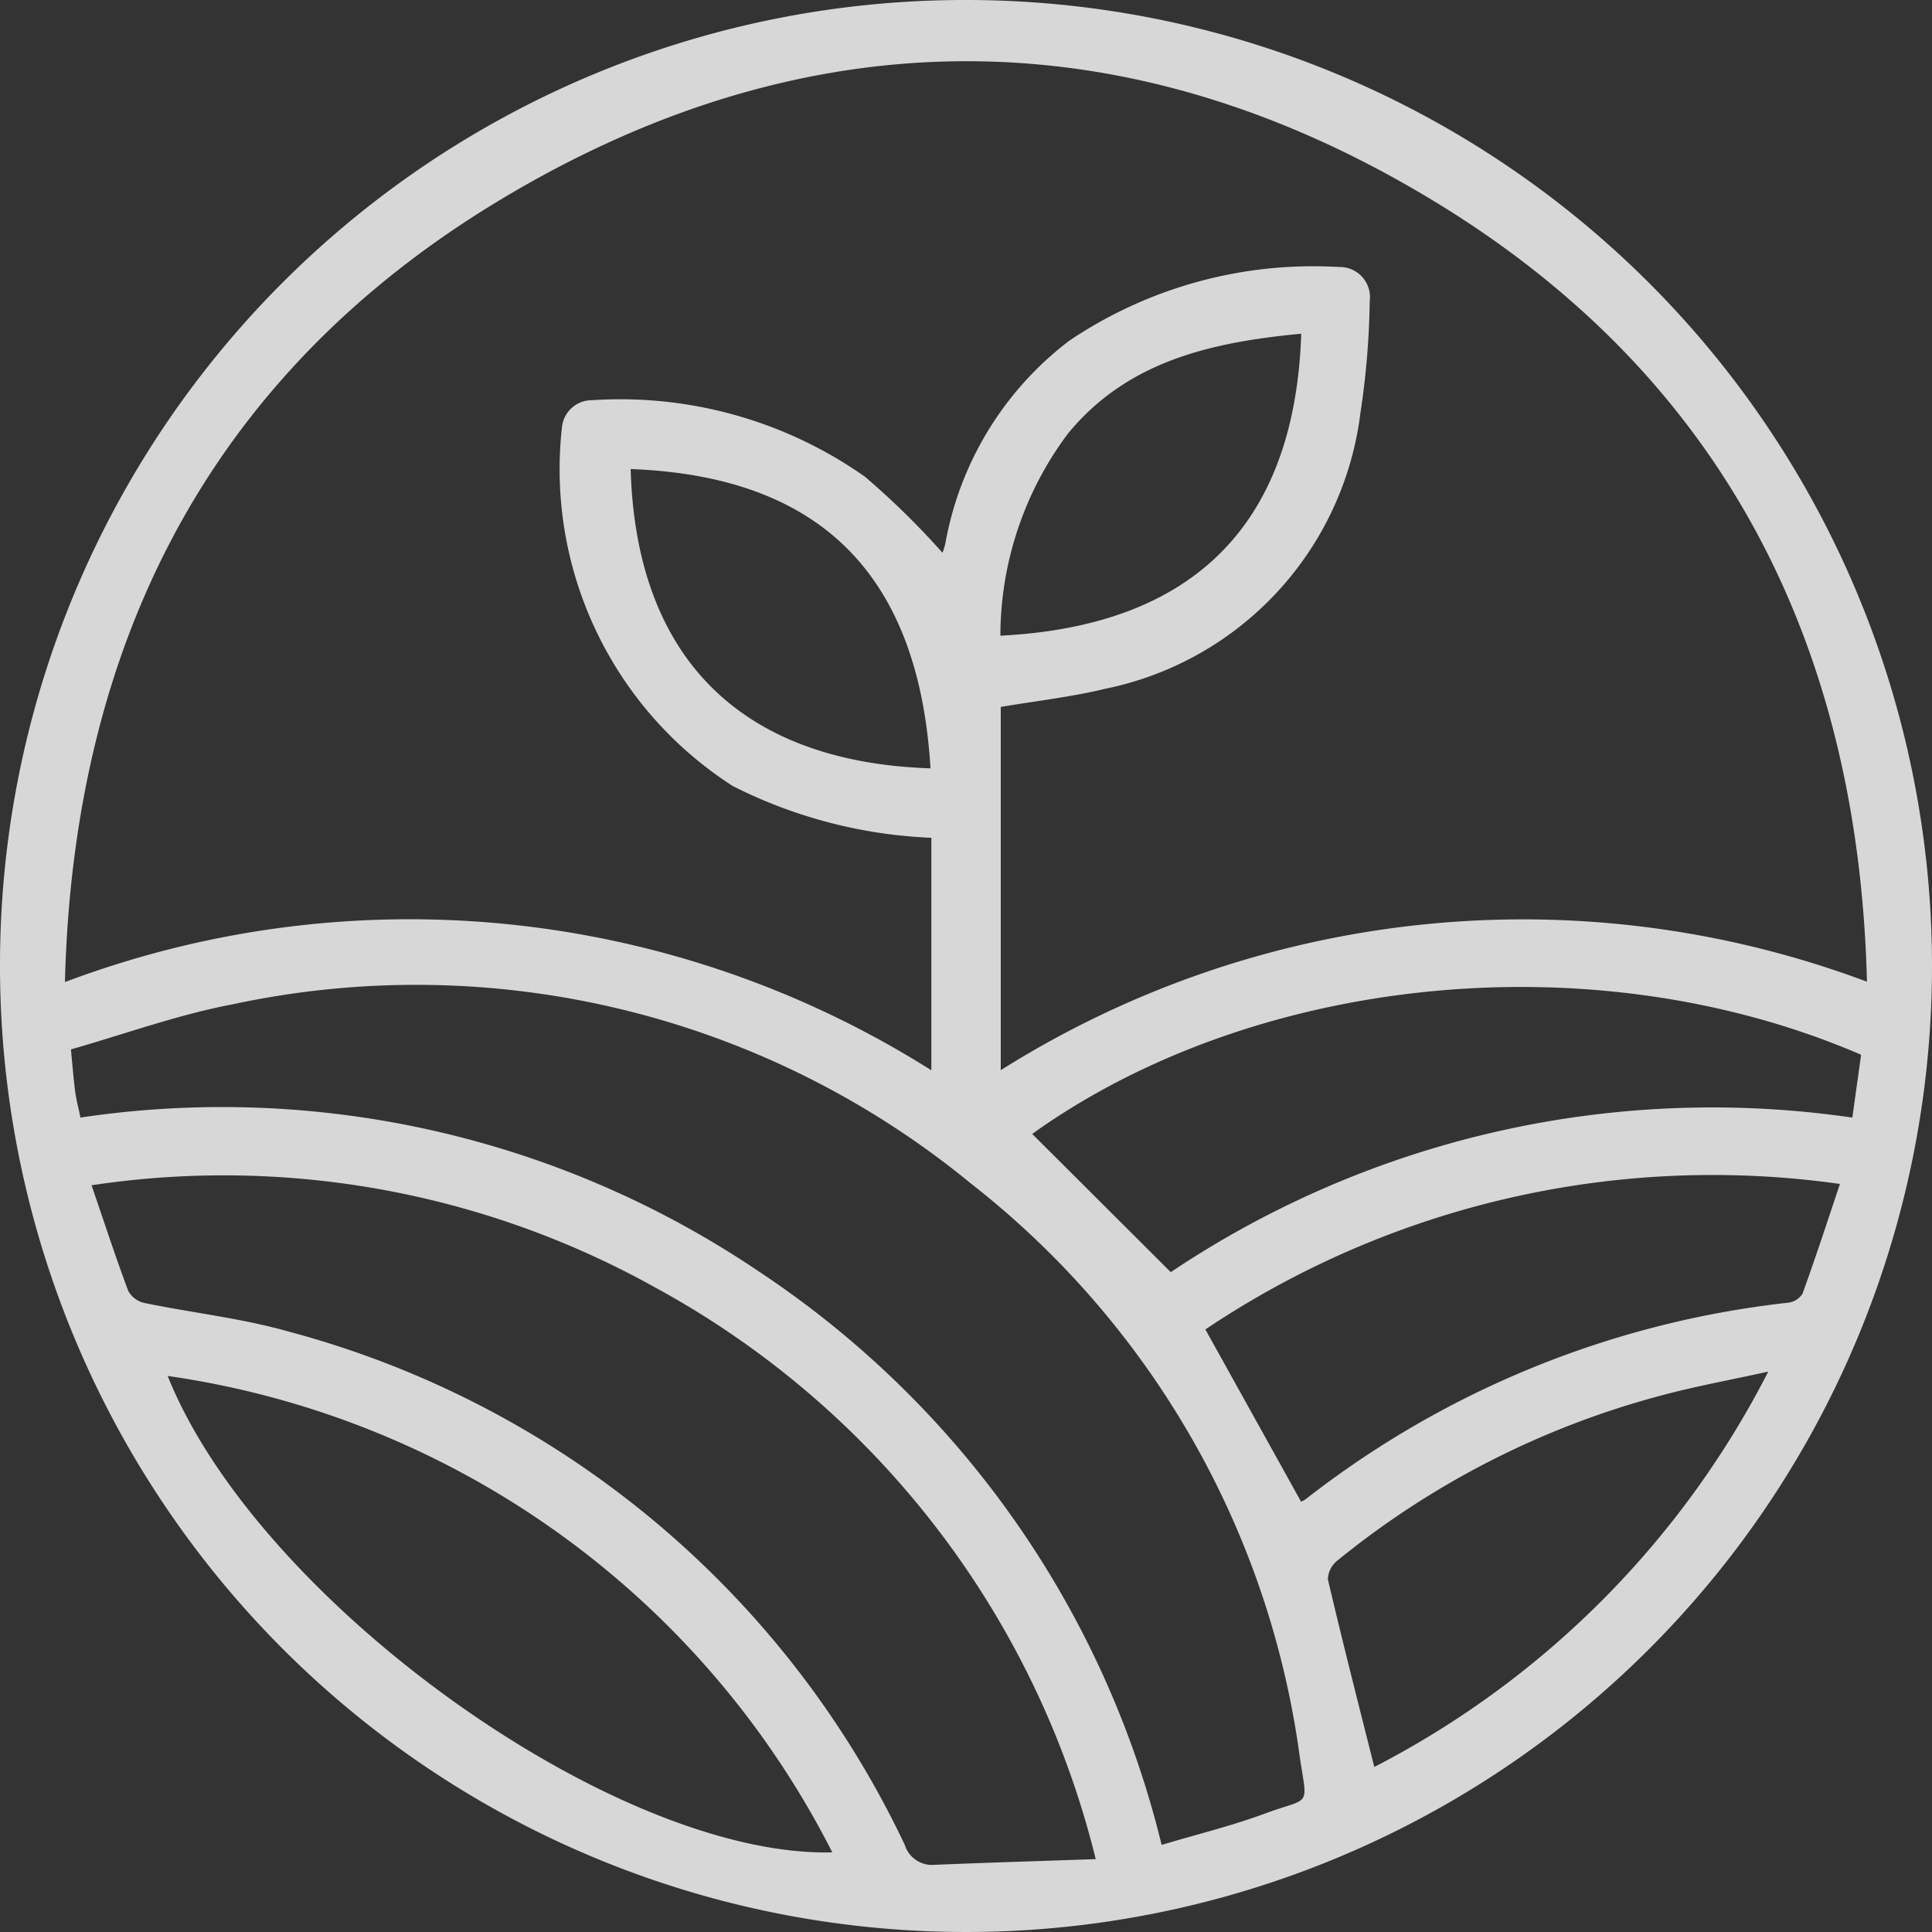 <svg xmlns="http://www.w3.org/2000/svg" width="51.59" height="51.59" viewBox="0 0 51.59 51.59">
  <rect x="0" y="0" width="51.59" height="51.59" fill="#333333" stroke="none"/>
  <g id="Group_6" data-name="Group 6" transform="translate(0)" opacity="0.803">
    <path id="Path_1200" data-name="Path 1200" d="M25.834,0A25.795,25.795,0,1,1,0,25.729,25.764,25.764,0,0,1,25.834,0M49.853,26.217c-.223-8.948-3.806-16.074-11.406-20.751C30.2.393,21.609.36,13.325,5.356,5.605,10.012,1.962,17.185,1.734,26.224A26.086,26.086,0,0,1,24.87,28.58V22.371a12.887,12.887,0,0,1-5.3-1.38A10.051,10.051,0,0,1,15.007,11.4a.8.8,0,0,1,.8-.713,11.349,11.349,0,0,1,7.286,2.04,21.205,21.205,0,0,1,2.076,2.035c.014-.045.049-.144.074-.246A8.727,8.727,0,0,1,28.55,9.1a11.645,11.645,0,0,1,7.2-1.97.807.807,0,0,1,.825.919,21.482,21.482,0,0,1-.248,2.98A8.594,8.594,0,0,1,29.5,18.395c-.908.219-1.844.324-2.777.482v9.7a26.166,26.166,0,0,1,23.134-2.361M31.019,49.264c.953-.285,1.869-.507,2.745-.832,1.247-.463,1.153-.124.944-1.515A23.387,23.387,0,0,0,25.922,31.6,23.341,23.341,0,0,0,6.194,26.822c-1.458.278-2.87.793-4.3,1.2.046.47.07.8.114,1.129.029.216.086.429.141.691a25.6,25.6,0,0,1,18.1,4.1A25.645,25.645,0,0,1,31.019,49.264m-1.759.384a23.855,23.855,0,0,0-11.8-15.288,23.665,23.665,0,0,0-15.015-2.71c.349,1.02.646,1.931.982,2.827a.657.657,0,0,0,.434.317c1.283.265,2.6.407,3.854.765a25.455,25.455,0,0,1,16.443,13.7.763.763,0,0,0,.784.538c1.4-.059,2.8-.1,4.315-.153M49.695,28.164c-7.19-3.1-16.245-2.1-22.132,2.115l3.7,3.691a25.958,25.958,0,0,1,18.2-4.127l.234-1.679m-27.472,21.3A23.664,23.664,0,0,0,4.477,36.742c2.4,6,11.946,12.86,17.745,12.722M34.743,40.1a.832.832,0,0,0,.125-.069,25.475,25.475,0,0,1,12.878-5.245.531.531,0,0,0,.385-.238c.344-.948.658-1.907,1-2.933A24.3,24.3,0,0,0,32.187,35.5l2.556,4.6M36.7,47.182A24.337,24.337,0,0,0,47.218,36.626c-1.024.225-1.931.39-2.818.627a23.068,23.068,0,0,0-8.687,4.418.666.666,0,0,0-.255.5c.387,1.652.809,3.3,1.238,5.006M24.847,20.517c-.309-5.113-2.882-7.8-8.007-7.992.146,5.088,2.991,7.828,8.007,7.992m9.9-11.606c-2.393.227-4.635.726-6.227,2.664a9.025,9.025,0,0,0-1.807,5.4c5.01-.254,7.86-2.823,8.034-8.068" transform="translate(0 0)" fill="#fff"/>
  </g>
</svg>
